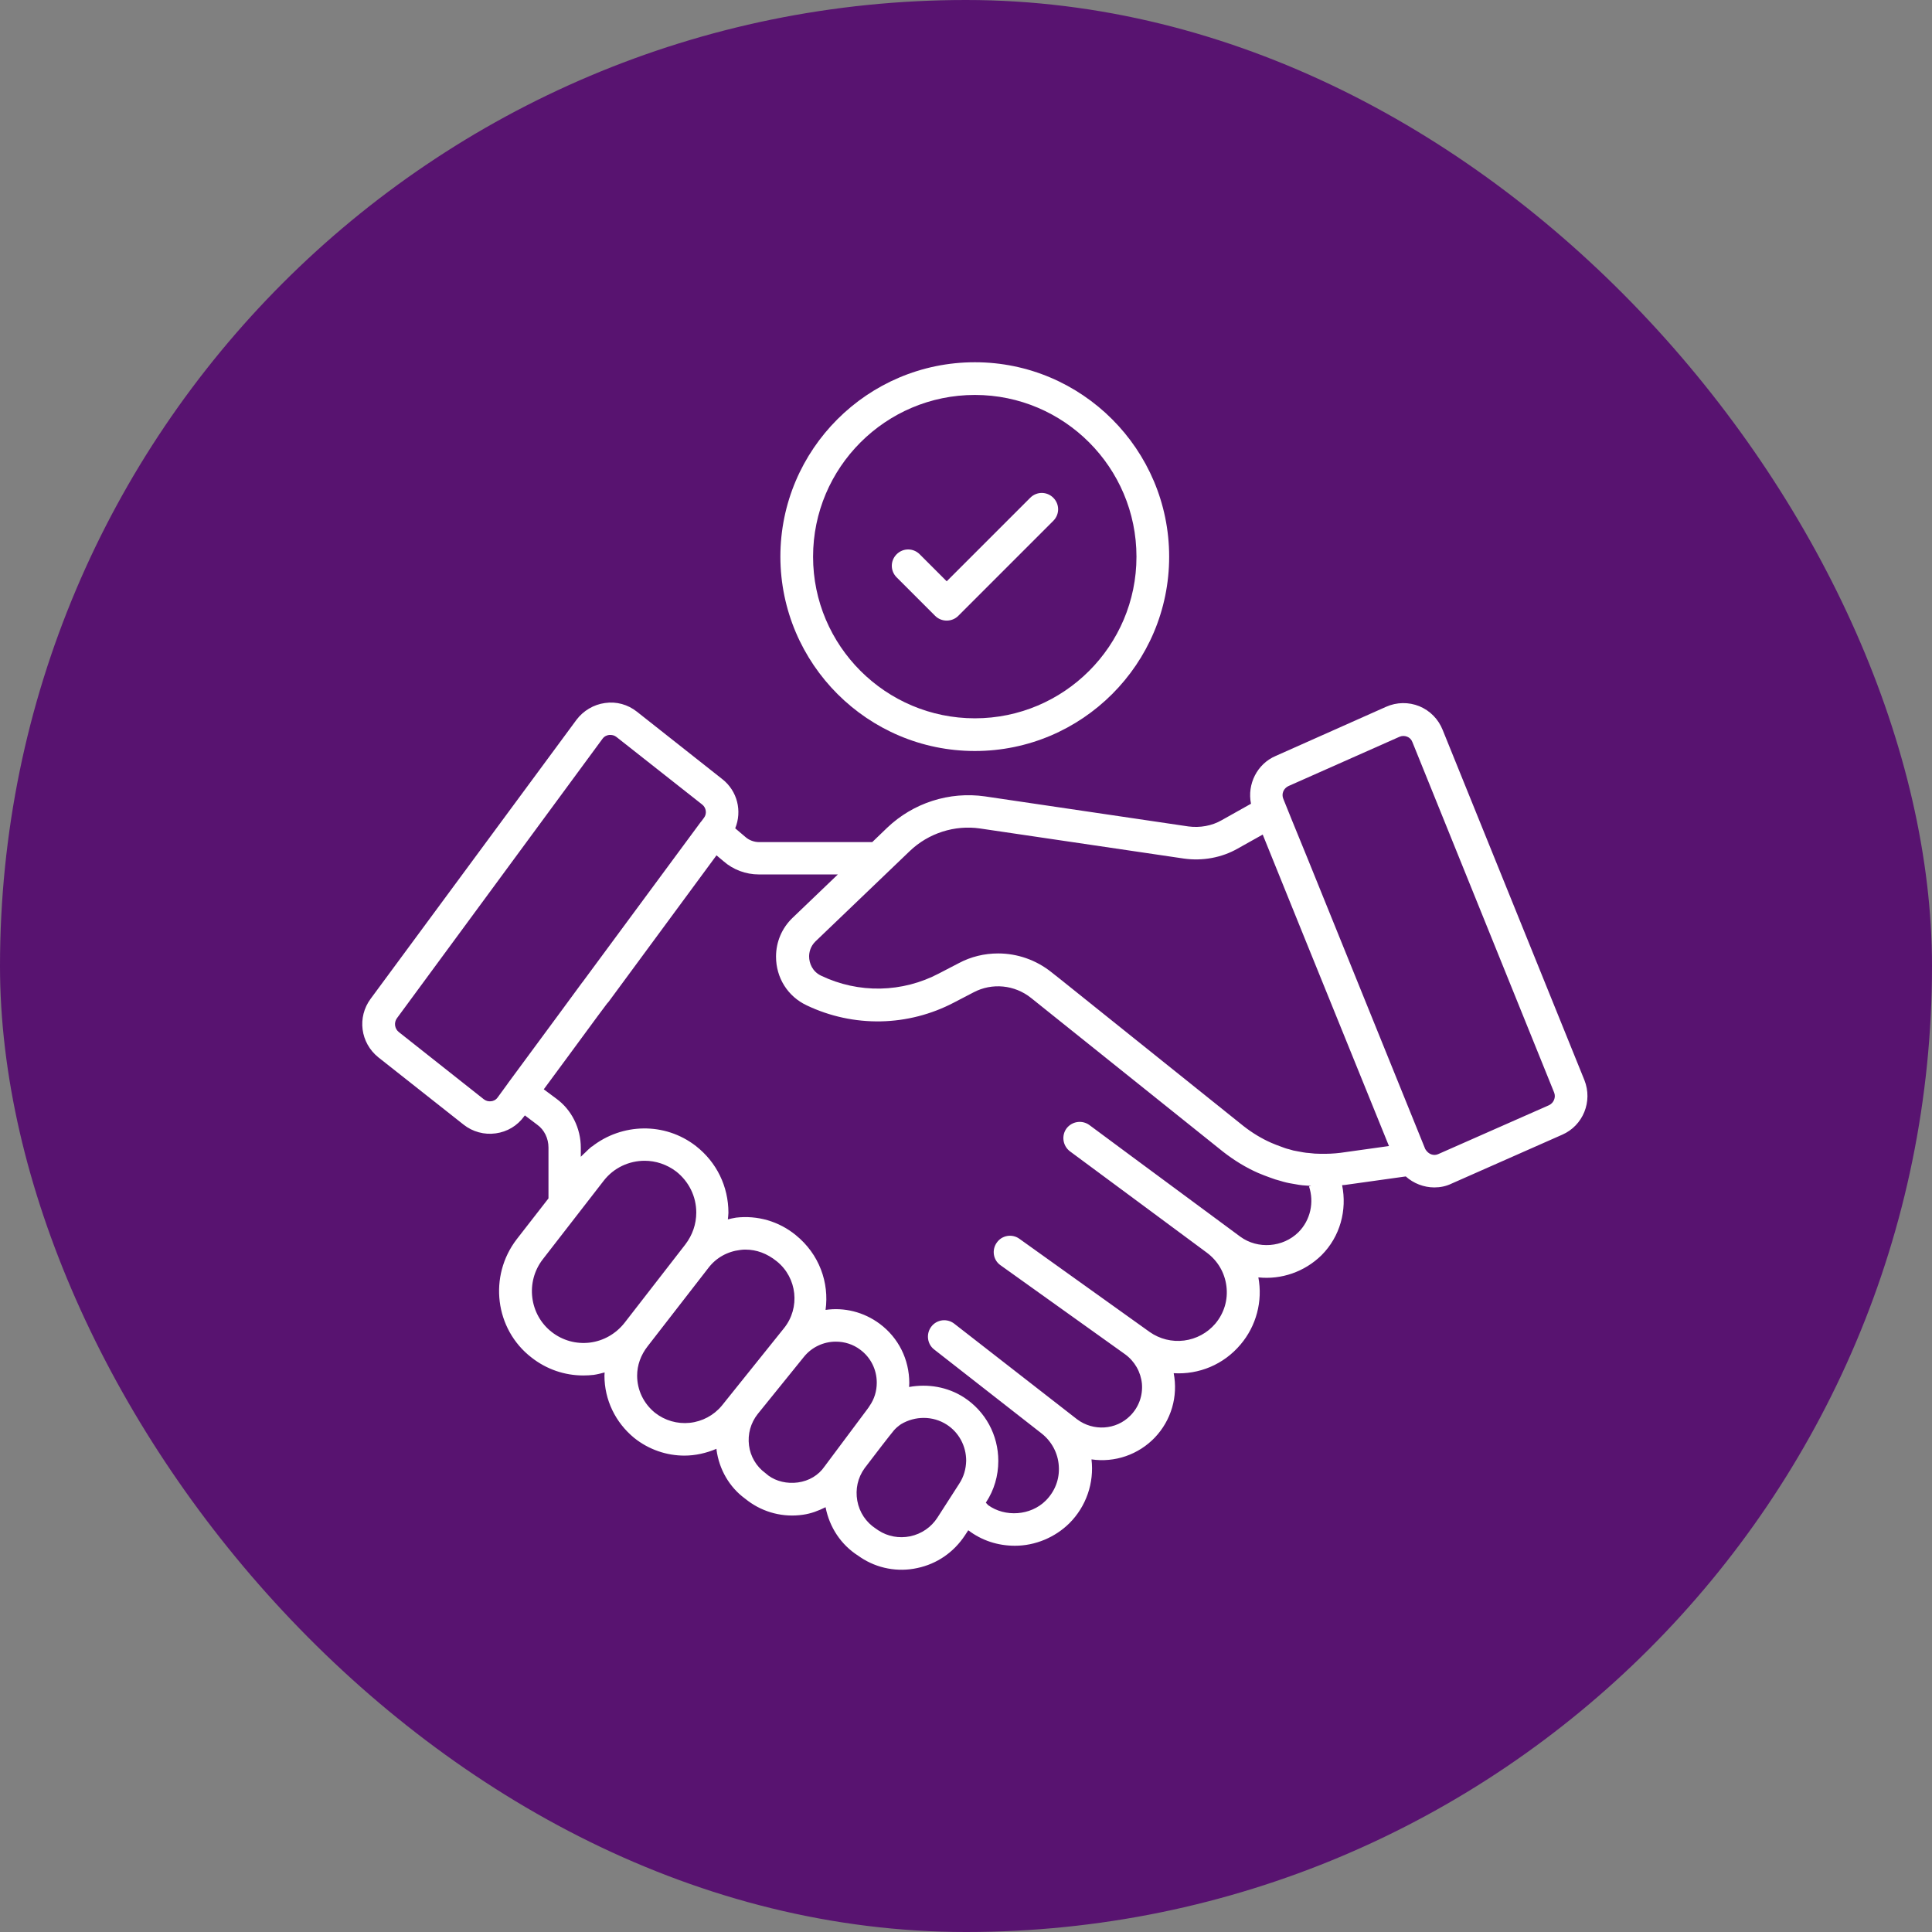 <svg xmlns="http://www.w3.org/2000/svg" width="64" height="64" viewBox="0 0 64 64" fill="none"><rect x="0" y="0" width="64" height="64" fill="#808080" stroke="none"/><rect width="64" height="64" rx="32" fill="#581370"></rect><path d="M52.485 35.779L47.789 24.177C47.645 23.82 47.376 23.545 47.019 23.395C46.662 23.251 46.268 23.257 45.917 23.413L42.261 25.041C41.641 25.304 41.309 25.98 41.441 26.625L40.47 27.17C40.145 27.358 39.75 27.427 39.368 27.377L32.626 26.381C32.043 26.298 31.448 26.349 30.888 26.529C30.327 26.709 29.815 27.014 29.389 27.42L28.894 27.896H25.15C24.981 27.896 24.812 27.834 24.687 27.721L24.355 27.439C24.587 26.869 24.43 26.206 23.929 25.811L21.099 23.576C20.799 23.338 20.423 23.232 20.041 23.288C19.666 23.338 19.321 23.545 19.096 23.845L12.278 33.086C11.827 33.694 11.934 34.545 12.535 35.027L15.358 37.256C15.507 37.374 15.678 37.46 15.861 37.509C16.044 37.559 16.235 37.571 16.423 37.544C16.609 37.519 16.789 37.457 16.951 37.36C17.112 37.263 17.252 37.134 17.362 36.981L17.387 36.949L17.794 37.256C18.032 37.425 18.169 37.713 18.169 38.014V39.698L17.118 41.05C16.178 42.271 16.391 44.03 17.606 44.969C18.101 45.358 18.701 45.564 19.321 45.564C19.434 45.564 19.553 45.558 19.666 45.545C19.791 45.527 19.91 45.495 20.029 45.464C20.029 45.502 20.023 45.533 20.023 45.57C20.023 46.372 20.386 47.123 21.012 47.636C21.5 48.025 22.089 48.219 22.671 48.219C23.034 48.219 23.397 48.137 23.735 47.993V48.025C23.823 48.682 24.167 49.264 24.668 49.634L24.781 49.721C25.302 50.108 25.955 50.272 26.596 50.178C26.866 50.141 27.11 50.047 27.348 49.928C27.479 50.598 27.861 51.174 28.431 51.537L28.512 51.593C28.785 51.774 29.091 51.898 29.413 51.958C29.734 52.018 30.065 52.014 30.384 51.944C31.042 51.806 31.599 51.418 31.968 50.855L32.075 50.692C32.519 51.03 33.051 51.205 33.621 51.205C34.291 51.205 34.948 50.93 35.424 50.46C35.698 50.186 35.907 49.853 36.034 49.486C36.161 49.12 36.203 48.729 36.157 48.344C36.539 48.4 36.929 48.363 37.294 48.237C37.659 48.111 37.989 47.899 38.256 47.62C38.522 47.34 38.718 47.001 38.827 46.63C38.935 46.26 38.954 45.868 38.88 45.489C39.713 45.539 40.533 45.207 41.096 44.537C41.353 44.234 41.539 43.877 41.641 43.492C41.743 43.108 41.758 42.706 41.685 42.315C42.443 42.396 43.213 42.133 43.776 41.582C44.396 40.962 44.627 40.086 44.459 39.26C44.49 39.253 44.521 39.26 44.552 39.253L46.568 38.971C46.825 39.203 47.169 39.335 47.514 39.335C47.708 39.335 47.902 39.297 48.084 39.209L51.752 37.588C52.441 37.287 52.767 36.486 52.485 35.779ZM16.272 36.48C16.228 36.486 16.183 36.484 16.14 36.472C16.097 36.46 16.057 36.439 16.022 36.411L13.211 34.188C13.144 34.135 13.1 34.057 13.088 33.972C13.076 33.887 13.098 33.801 13.148 33.731L19.96 24.471C20.029 24.378 20.123 24.353 20.179 24.346H20.223C20.279 24.346 20.354 24.359 20.423 24.415L23.259 26.65C23.397 26.757 23.422 26.957 23.322 27.088L23.234 27.207L23.216 27.226L19.296 32.535L19.284 32.548L18.539 33.562L16.83 35.879C16.823 35.885 16.823 35.891 16.823 35.891L16.485 36.355C16.423 36.442 16.335 36.474 16.272 36.48ZM19.541 44.475C19.317 44.502 19.09 44.486 18.873 44.426C18.656 44.365 18.453 44.263 18.276 44.124C17.537 43.548 17.399 42.465 17.982 41.714L19.997 39.115C20.336 38.677 20.843 38.452 21.356 38.452C21.719 38.452 22.089 38.571 22.402 38.809C22.821 39.141 23.065 39.635 23.065 40.167C23.065 40.549 22.94 40.912 22.702 41.225L20.686 43.824C20.398 44.187 19.991 44.418 19.541 44.475ZM21.694 46.797C21.319 46.491 21.106 46.046 21.106 45.57C21.106 45.226 21.225 44.888 21.456 44.594L23.466 42.002C23.723 41.664 24.098 41.457 24.518 41.407C24.58 41.395 24.643 41.395 24.699 41.395C25.056 41.395 25.407 41.52 25.732 41.783C26.409 42.327 26.515 43.323 25.97 43.999L23.91 46.566C23.644 46.886 23.264 47.089 22.849 47.133C22.435 47.176 22.021 47.056 21.694 46.797ZM26.434 49.108C26.07 49.158 25.714 49.07 25.457 48.882L25.351 48.795C25.203 48.687 25.079 48.55 24.987 48.393C24.894 48.236 24.835 48.062 24.812 47.881C24.788 47.697 24.801 47.51 24.85 47.332C24.9 47.153 24.985 46.986 25.1 46.841L26.628 44.951C26.756 44.791 26.918 44.663 27.102 44.576C27.286 44.488 27.488 44.443 27.692 44.444C27.974 44.444 28.262 44.531 28.5 44.713C28.844 44.969 29.044 45.37 29.044 45.802C29.044 46.084 28.963 46.347 28.806 46.572C28.794 46.585 28.788 46.603 28.775 46.622C28.769 46.629 28.769 46.635 28.763 46.635L28.738 46.672L27.316 48.576C27.116 48.87 26.797 49.058 26.434 49.108ZM31.774 49.152L31.054 50.272C30.848 50.592 30.528 50.811 30.152 50.892C29.783 50.967 29.407 50.898 29.101 50.698L29.019 50.642C28.688 50.429 28.468 50.097 28.399 49.715C28.331 49.333 28.412 48.951 28.644 48.632C29.019 48.137 29.445 47.586 29.614 47.38C29.645 47.349 29.677 47.311 29.708 47.286C29.714 47.286 29.714 47.28 29.714 47.28C29.721 47.273 29.733 47.267 29.739 47.261C29.771 47.236 29.796 47.211 29.846 47.179C30.315 46.898 30.904 46.898 31.361 47.192C31.762 47.449 32.006 47.899 32.006 48.388C32 48.663 31.924 48.926 31.774 49.152ZM43.012 40.819C42.499 41.326 41.666 41.388 41.09 40.969L37.49 38.308L36.088 37.269C35.972 37.184 35.828 37.149 35.686 37.17C35.544 37.191 35.417 37.267 35.33 37.381C35.155 37.619 35.205 37.957 35.443 38.139L37.897 39.955L39.976 41.495C40.339 41.764 40.571 42.158 40.627 42.609C40.683 43.06 40.552 43.498 40.258 43.849C39.995 44.157 39.626 44.356 39.224 44.407C38.823 44.458 38.416 44.357 38.085 44.124L33.771 41.038C33.714 40.996 33.649 40.966 33.58 40.95C33.511 40.933 33.439 40.931 33.369 40.943C33.299 40.954 33.233 40.98 33.172 41.017C33.112 41.055 33.061 41.105 33.02 41.163C32.845 41.407 32.901 41.745 33.145 41.914L37.271 44.863C37.59 45.095 37.791 45.451 37.828 45.84C37.86 46.234 37.722 46.616 37.44 46.898C36.971 47.373 36.213 47.417 35.681 47.017L31.611 43.849C31.555 43.805 31.491 43.773 31.423 43.754C31.355 43.735 31.283 43.73 31.213 43.738C31.143 43.747 31.075 43.77 31.013 43.804C30.951 43.84 30.897 43.886 30.854 43.943C30.672 44.174 30.71 44.519 30.941 44.7L34.498 47.48C34.836 47.743 35.048 48.137 35.074 48.563C35.105 48.995 34.948 49.402 34.642 49.709C34.141 50.21 33.295 50.266 32.732 49.859C32.732 49.859 32.701 49.822 32.657 49.778L32.669 49.759C32.932 49.358 33.07 48.889 33.07 48.394C33.07 47.536 32.644 46.754 31.931 46.29C31.386 45.94 30.735 45.833 30.115 45.946C30.115 45.902 30.121 45.858 30.121 45.815C30.121 45.032 29.764 44.318 29.145 43.855C28.606 43.454 27.961 43.304 27.348 43.392C27.473 42.49 27.141 41.545 26.358 40.912C26.084 40.688 25.768 40.522 25.428 40.422C25.088 40.324 24.732 40.294 24.38 40.336C24.286 40.349 24.198 40.374 24.111 40.393C24.117 40.318 24.13 40.249 24.13 40.174C24.13 39.303 23.741 38.502 23.053 37.964C22.02 37.162 20.599 37.206 19.609 37.982C19.609 37.976 19.609 37.976 19.616 37.97C19.603 37.982 19.591 37.995 19.578 38.001C19.515 38.051 19.453 38.114 19.396 38.17C19.346 38.22 19.29 38.264 19.24 38.32V38.02C19.24 37.369 18.933 36.761 18.426 36.392L18.013 36.085L18.802 35.015L19.797 33.662L20.11 33.243C20.129 33.224 20.142 33.205 20.16 33.187L23.735 28.334L23.967 28.529C24.286 28.81 24.706 28.967 25.138 28.967H27.755L26.252 30.407C25.901 30.745 25.707 31.202 25.707 31.69C25.707 32.391 26.096 33.011 26.728 33.306C27.491 33.669 28.329 33.85 29.174 33.834C30.02 33.818 30.85 33.604 31.599 33.212L32.25 32.873C32.864 32.548 33.615 32.623 34.159 33.061L40.514 38.151C40.883 38.439 41.272 38.677 41.672 38.853C41.804 38.909 41.948 38.965 42.073 39.009C42.186 39.053 42.305 39.09 42.405 39.115C42.543 39.159 42.68 39.191 42.799 39.209C42.962 39.241 43.119 39.266 43.25 39.272C43.313 39.278 43.369 39.278 43.432 39.285L43.363 39.303C43.538 39.823 43.413 40.418 43.012 40.819ZM44.402 38.189C44.196 38.214 43.97 38.227 43.713 38.22C43.607 38.22 43.507 38.214 43.363 38.195C43.238 38.189 43.125 38.164 42.987 38.139C42.889 38.125 42.793 38.102 42.699 38.07C42.611 38.051 42.53 38.02 42.449 37.989C42.336 37.951 42.217 37.901 42.111 37.857C41.798 37.719 41.485 37.532 41.19 37.3L35.161 32.467L34.836 32.21C34.322 31.797 33.696 31.584 33.064 31.584C32.613 31.584 32.162 31.69 31.755 31.909L31.104 32.247C30.505 32.563 29.84 32.734 29.163 32.748C28.486 32.761 27.815 32.615 27.204 32.323C26.909 32.185 26.803 31.903 26.803 31.684C26.803 31.552 26.841 31.352 27.016 31.183L30.14 28.19C30.754 27.602 31.624 27.32 32.469 27.445L39.218 28.441C39.838 28.529 40.477 28.41 41.002 28.109L41.829 27.646L43.156 30.926L46.011 37.964L44.402 38.189ZM51.314 36.611L47.639 38.233C47.495 38.295 47.32 38.245 47.213 38.064L43.306 28.416L42.799 27.176L42.511 26.462C42.443 26.3 42.518 26.112 42.687 26.037L46.355 24.409C46.437 24.371 46.531 24.371 46.612 24.403C46.694 24.434 46.756 24.497 46.788 24.584L51.483 36.192C51.546 36.348 51.471 36.536 51.314 36.611Z" fill="white"></path><path d="M32.294 24.878C35.843 24.878 38.73 21.992 38.73 18.442C38.73 14.893 35.843 12 32.294 12C28.744 12 25.851 14.886 25.851 18.442C25.858 21.992 28.744 24.878 32.294 24.878ZM32.294 13.083C35.249 13.083 37.647 15.487 37.647 18.442C37.647 21.398 35.242 23.795 32.294 23.795C29.338 23.795 26.934 21.391 26.934 18.442C26.934 15.487 29.338 13.083 32.294 13.083Z" fill="white"></path><path d="M30.979 20.402C31.079 20.502 31.217 20.558 31.361 20.558C31.505 20.558 31.643 20.502 31.743 20.402L34.892 17.253C35.105 17.04 35.105 16.702 34.892 16.489C34.679 16.276 34.341 16.276 34.128 16.489L31.361 19.256L30.466 18.361C30.253 18.148 29.915 18.148 29.702 18.361C29.489 18.574 29.489 18.912 29.702 19.125L30.979 20.402Z" fill="white"></path></svg>